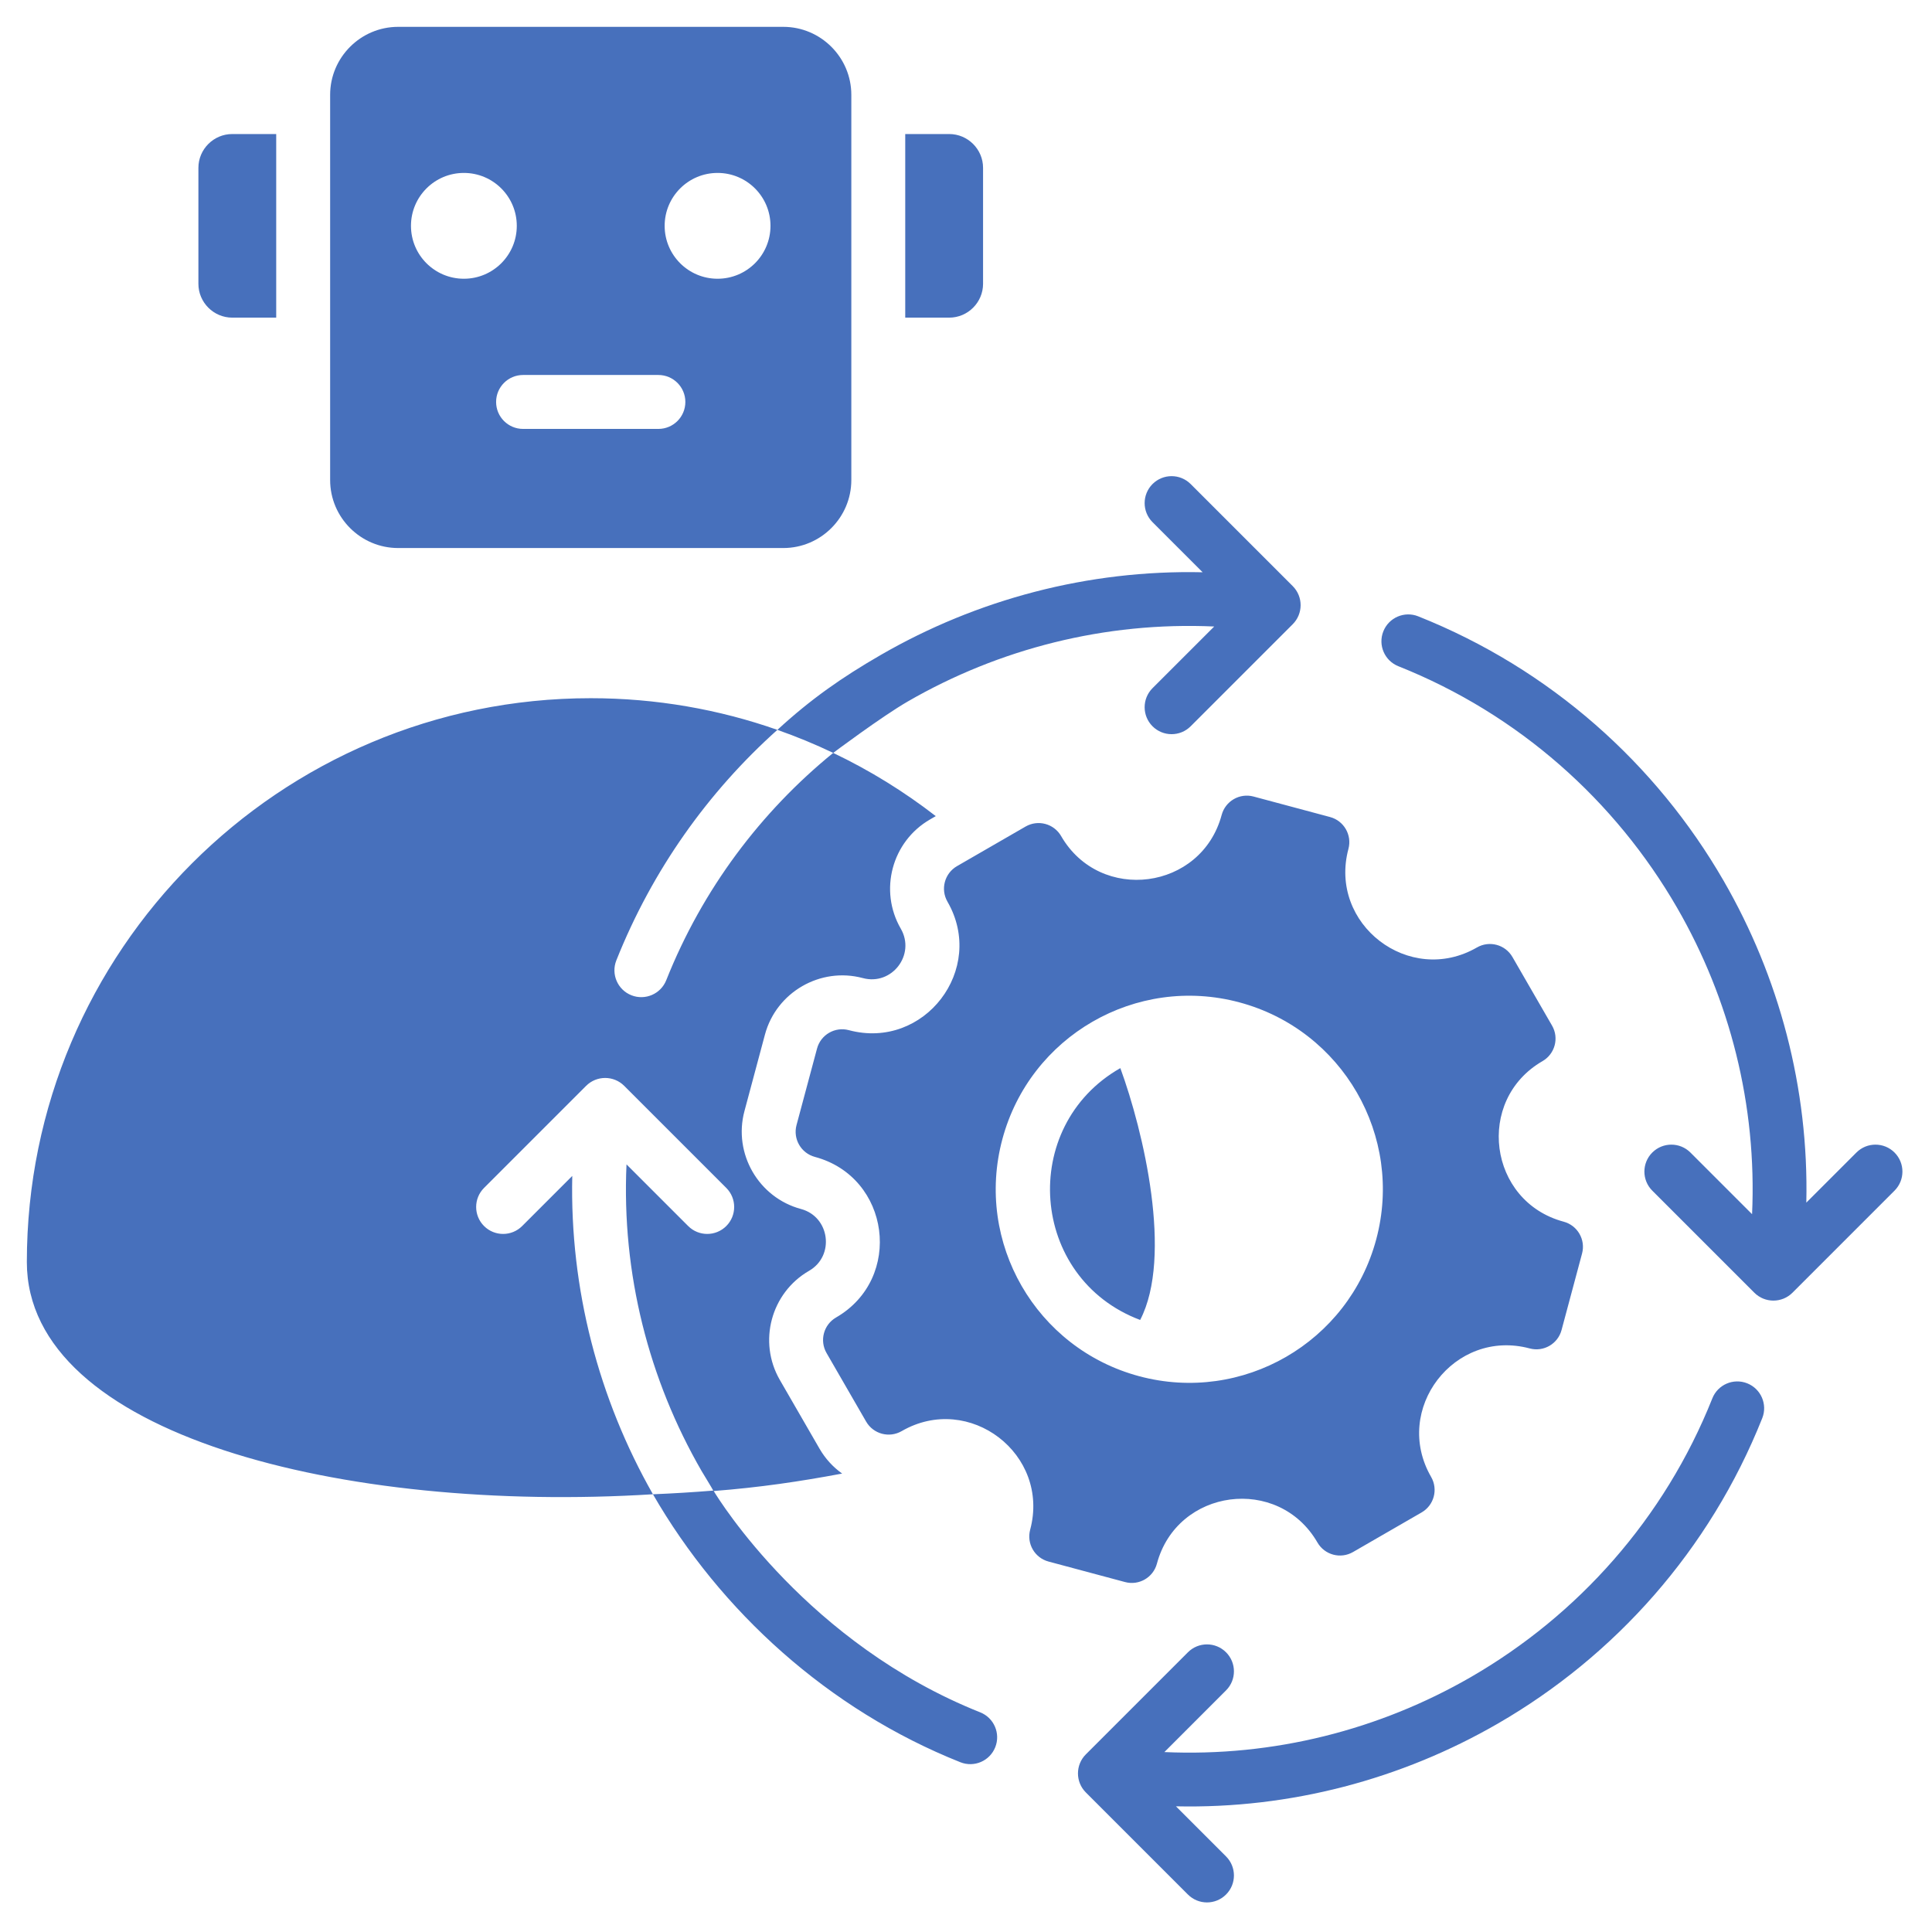 <svg xmlns="http://www.w3.org/2000/svg" xmlns:xlink="http://www.w3.org/1999/xlink" width="512" viewBox="0 0 384 384" height="512" preserveAspectRatio="xMidYMid meet"><defs><clipPath id="4b2316fdb2"><path d="M 5.336 5.336 L 378.836 5.336 L 378.836 378.836 L 5.336 378.836 Z M 5.336 5.336 " clip-rule="nonzero"></path></clipPath></defs><g clip-path="url(#4b2316fdb2)"><path fill="#4770bc" d="M 226.617 262.352 C 204.559 254.059 202.418 223.828 222.676 212.297 C 227.262 224.824 233.164 249.723 226.617 262.352 Z M 236.109 328.406 C 238.199 326.312 241.594 326.312 243.684 328.406 C 245.777 330.496 245.777 333.891 243.684 335.98 L 231.43 348.238 C 253.129 349.215 274.203 343.805 292.344 333.332 C 313.574 321.07 330.801 301.898 340.34 277.938 C 341.426 275.199 344.531 273.859 347.27 274.945 C 350.008 276.031 351.348 279.133 350.262 281.871 C 339.797 308.152 320.934 329.164 297.699 342.582 C 278.586 353.621 256.516 359.527 233.727 359.02 L 243.684 368.977 C 245.777 371.066 245.777 374.461 243.684 376.551 C 241.594 378.645 238.199 378.645 236.109 376.551 L 215.824 356.266 C 213.73 354.176 213.73 350.781 215.824 348.691 Z M 154.512 145.066 C 161.152 138.965 167.289 134.664 175.059 130.176 C 194.176 119.141 216.246 113.23 239.031 113.742 L 229.074 103.785 C 226.984 101.691 226.984 98.301 229.074 96.207 C 231.168 94.117 234.562 94.117 236.652 96.207 L 256.938 116.492 C 259.031 118.586 259.031 121.977 256.938 124.07 L 236.652 144.355 C 234.562 146.445 231.168 146.445 229.074 144.355 C 226.984 142.262 226.984 138.871 229.074 136.777 L 241.332 124.523 C 219.633 123.543 198.559 128.953 180.418 139.43 C 175.246 142.418 165.602 149.645 165.605 149.645 C 162.008 147.926 158.305 146.398 154.512 145.066 Z M 129.777 297 C 133.801 296.832 137.805 296.59 141.766 296.266 C 141.496 295.727 139.82 293.02 139.43 292.344 C 128.953 274.199 123.543 253.129 124.523 231.43 L 136.777 243.684 C 138.871 245.777 142.262 245.777 144.355 243.684 C 146.445 241.594 146.445 238.199 144.355 236.109 L 124.07 215.824 C 121.977 213.73 118.586 213.73 116.492 215.824 L 96.207 236.109 C 94.117 238.199 94.117 241.594 96.207 243.684 C 98.301 245.777 101.691 245.777 103.785 243.684 L 113.742 233.727 C 113.238 256.234 118.996 278.047 129.777 297 Z M 141.855 296.352 C 151.062 295.629 158.871 294.477 167.383 292.883 C 165.59 291.605 164.039 289.938 162.871 287.91 C 160.246 283.367 157.625 278.824 155 274.277 C 150.621 266.695 153.23 256.957 160.816 252.578 C 165.969 249.602 164.945 241.836 159.199 240.297 C 150.766 238.035 145.703 229.273 147.965 220.84 C 149.324 215.77 150.68 210.703 152.039 205.633 C 154.297 197.199 163.062 192.141 171.496 194.402 C 177.273 195.949 182.027 189.754 179.035 184.574 C 174.656 176.992 177.266 167.25 184.852 162.871 L 185.992 162.211 C 179.695 157.332 172.867 153.109 165.602 149.645 C 151.215 161.363 139.625 176.727 132.422 194.824 C 131.336 197.562 128.23 198.902 125.492 197.816 C 122.754 196.73 121.414 193.625 122.5 190.887 C 129.664 172.895 140.766 157.371 154.508 145.066 C 142.898 140.992 130.414 138.773 117.41 138.773 C 55.52 138.773 5.336 188.949 5.336 250.844 C 5.336 285.223 68.293 300.812 129.777 296.996 C 143.191 320.23 164.605 339.797 190.891 350.262 C 193.629 351.348 196.73 350.008 197.816 347.27 C 198.902 344.527 197.562 341.426 194.824 340.34 C 160.621 326.723 142.949 298.164 141.855 296.352 Z M 328.406 236.652 C 326.312 234.559 326.312 231.168 328.406 229.074 C 330.5 226.984 333.891 226.984 335.984 229.074 L 348.238 241.328 C 349.219 219.629 343.809 198.559 333.332 180.418 C 321.07 159.188 301.898 141.961 277.938 132.418 C 275.199 131.332 273.859 128.23 274.945 125.492 C 276.031 122.75 279.133 121.41 281.871 122.496 C 308.152 132.961 329.168 151.824 342.582 175.059 C 353.621 194.176 359.531 216.246 359.02 239.031 L 368.977 229.074 C 371.066 226.984 374.461 226.984 376.551 229.074 C 378.645 231.168 378.645 234.559 376.551 236.652 L 356.266 256.938 C 354.176 259.027 350.781 259.027 348.691 256.938 Z M 304.039 268.012 C 306.801 268.75 309.633 267.113 310.371 264.355 L 314.445 249.152 C 315.184 246.395 313.551 243.559 310.789 242.82 C 295.816 238.809 293.164 218.656 306.59 210.906 C 309.062 209.48 309.91 206.316 308.48 203.844 L 300.609 190.211 C 299.184 187.738 296.02 186.891 293.547 188.32 C 280.125 196.07 264 183.695 268.012 168.723 C 268.75 165.965 267.113 163.129 264.355 162.391 L 249.148 158.316 C 246.395 157.578 243.559 159.215 242.816 161.973 C 238.805 176.945 218.656 179.598 210.906 166.176 C 209.477 163.703 206.316 162.855 203.844 164.281 L 190.211 172.152 C 187.738 173.582 186.891 176.742 188.316 179.215 C 196.066 192.641 183.695 208.766 168.723 204.754 C 165.965 204.012 163.129 205.652 162.391 208.41 L 158.316 223.613 C 157.578 226.371 159.215 229.207 161.973 229.945 C 176.945 233.957 179.598 254.109 166.176 261.859 C 163.703 263.285 162.855 266.449 164.281 268.922 L 172.152 282.555 C 173.582 285.027 176.742 285.875 179.215 284.445 C 192.656 276.688 208.77 289.051 204.754 304.039 C 204.012 306.801 205.648 309.633 208.406 310.371 L 223.613 314.445 C 226.371 315.184 229.207 313.551 229.945 310.789 C 233.957 295.816 254.105 293.168 261.855 306.59 C 263.285 309.062 266.449 309.91 268.922 308.48 L 282.555 300.609 C 285.027 299.184 285.875 296.02 284.445 293.547 C 276.695 280.125 289.066 264 304.039 268.012 Z M 246.336 199.227 C 225.816 193.73 204.727 205.906 199.227 226.426 C 193.73 246.945 205.906 268.035 226.426 273.535 C 246.945 279.031 268.035 266.855 273.535 246.336 C 279.031 225.816 266.855 204.727 246.336 199.227 Z M 46.156 26.641 L 54.898 26.641 L 54.898 63.133 L 46.156 63.133 C 42.461 63.133 39.434 60.105 39.434 56.41 L 39.434 33.363 C 39.434 29.668 42.457 26.641 46.156 26.641 Z M 79.133 5.336 C 71.688 5.336 65.617 11.406 65.617 18.852 L 65.617 95.41 C 65.617 102.855 71.688 108.926 79.133 108.926 L 155.691 108.926 C 163.133 108.926 169.207 102.855 169.207 95.41 L 169.207 18.852 C 169.207 11.406 163.133 5.336 155.691 5.336 Z M 142.625 34.371 C 148.434 34.371 153.141 39.078 153.141 44.887 C 153.141 50.695 148.434 55.402 142.625 55.402 C 136.816 55.402 132.105 50.695 132.105 44.887 C 132.105 39.078 136.816 34.371 142.625 34.371 Z M 130.859 74.531 C 133.82 74.531 136.219 76.934 136.219 79.891 C 136.219 82.852 133.82 85.25 130.859 85.25 L 103.961 85.25 C 101.004 85.25 98.605 82.852 98.605 79.891 C 98.605 76.934 101.004 74.531 103.961 74.531 Z M 92.199 34.371 C 98.008 34.371 102.715 39.078 102.715 44.887 C 102.715 50.695 98.008 55.402 92.199 55.402 C 86.391 55.402 81.684 50.695 81.684 44.887 C 81.684 39.078 86.391 34.371 92.199 34.371 Z M 179.922 26.641 L 188.668 26.641 C 192.367 26.641 195.391 29.668 195.391 33.363 L 195.391 56.41 C 195.391 60.105 192.363 63.133 188.668 63.133 L 179.922 63.133 Z M 179.922 26.641 " fill-opacity="1" fill-rule="evenodd"></path></g></svg>